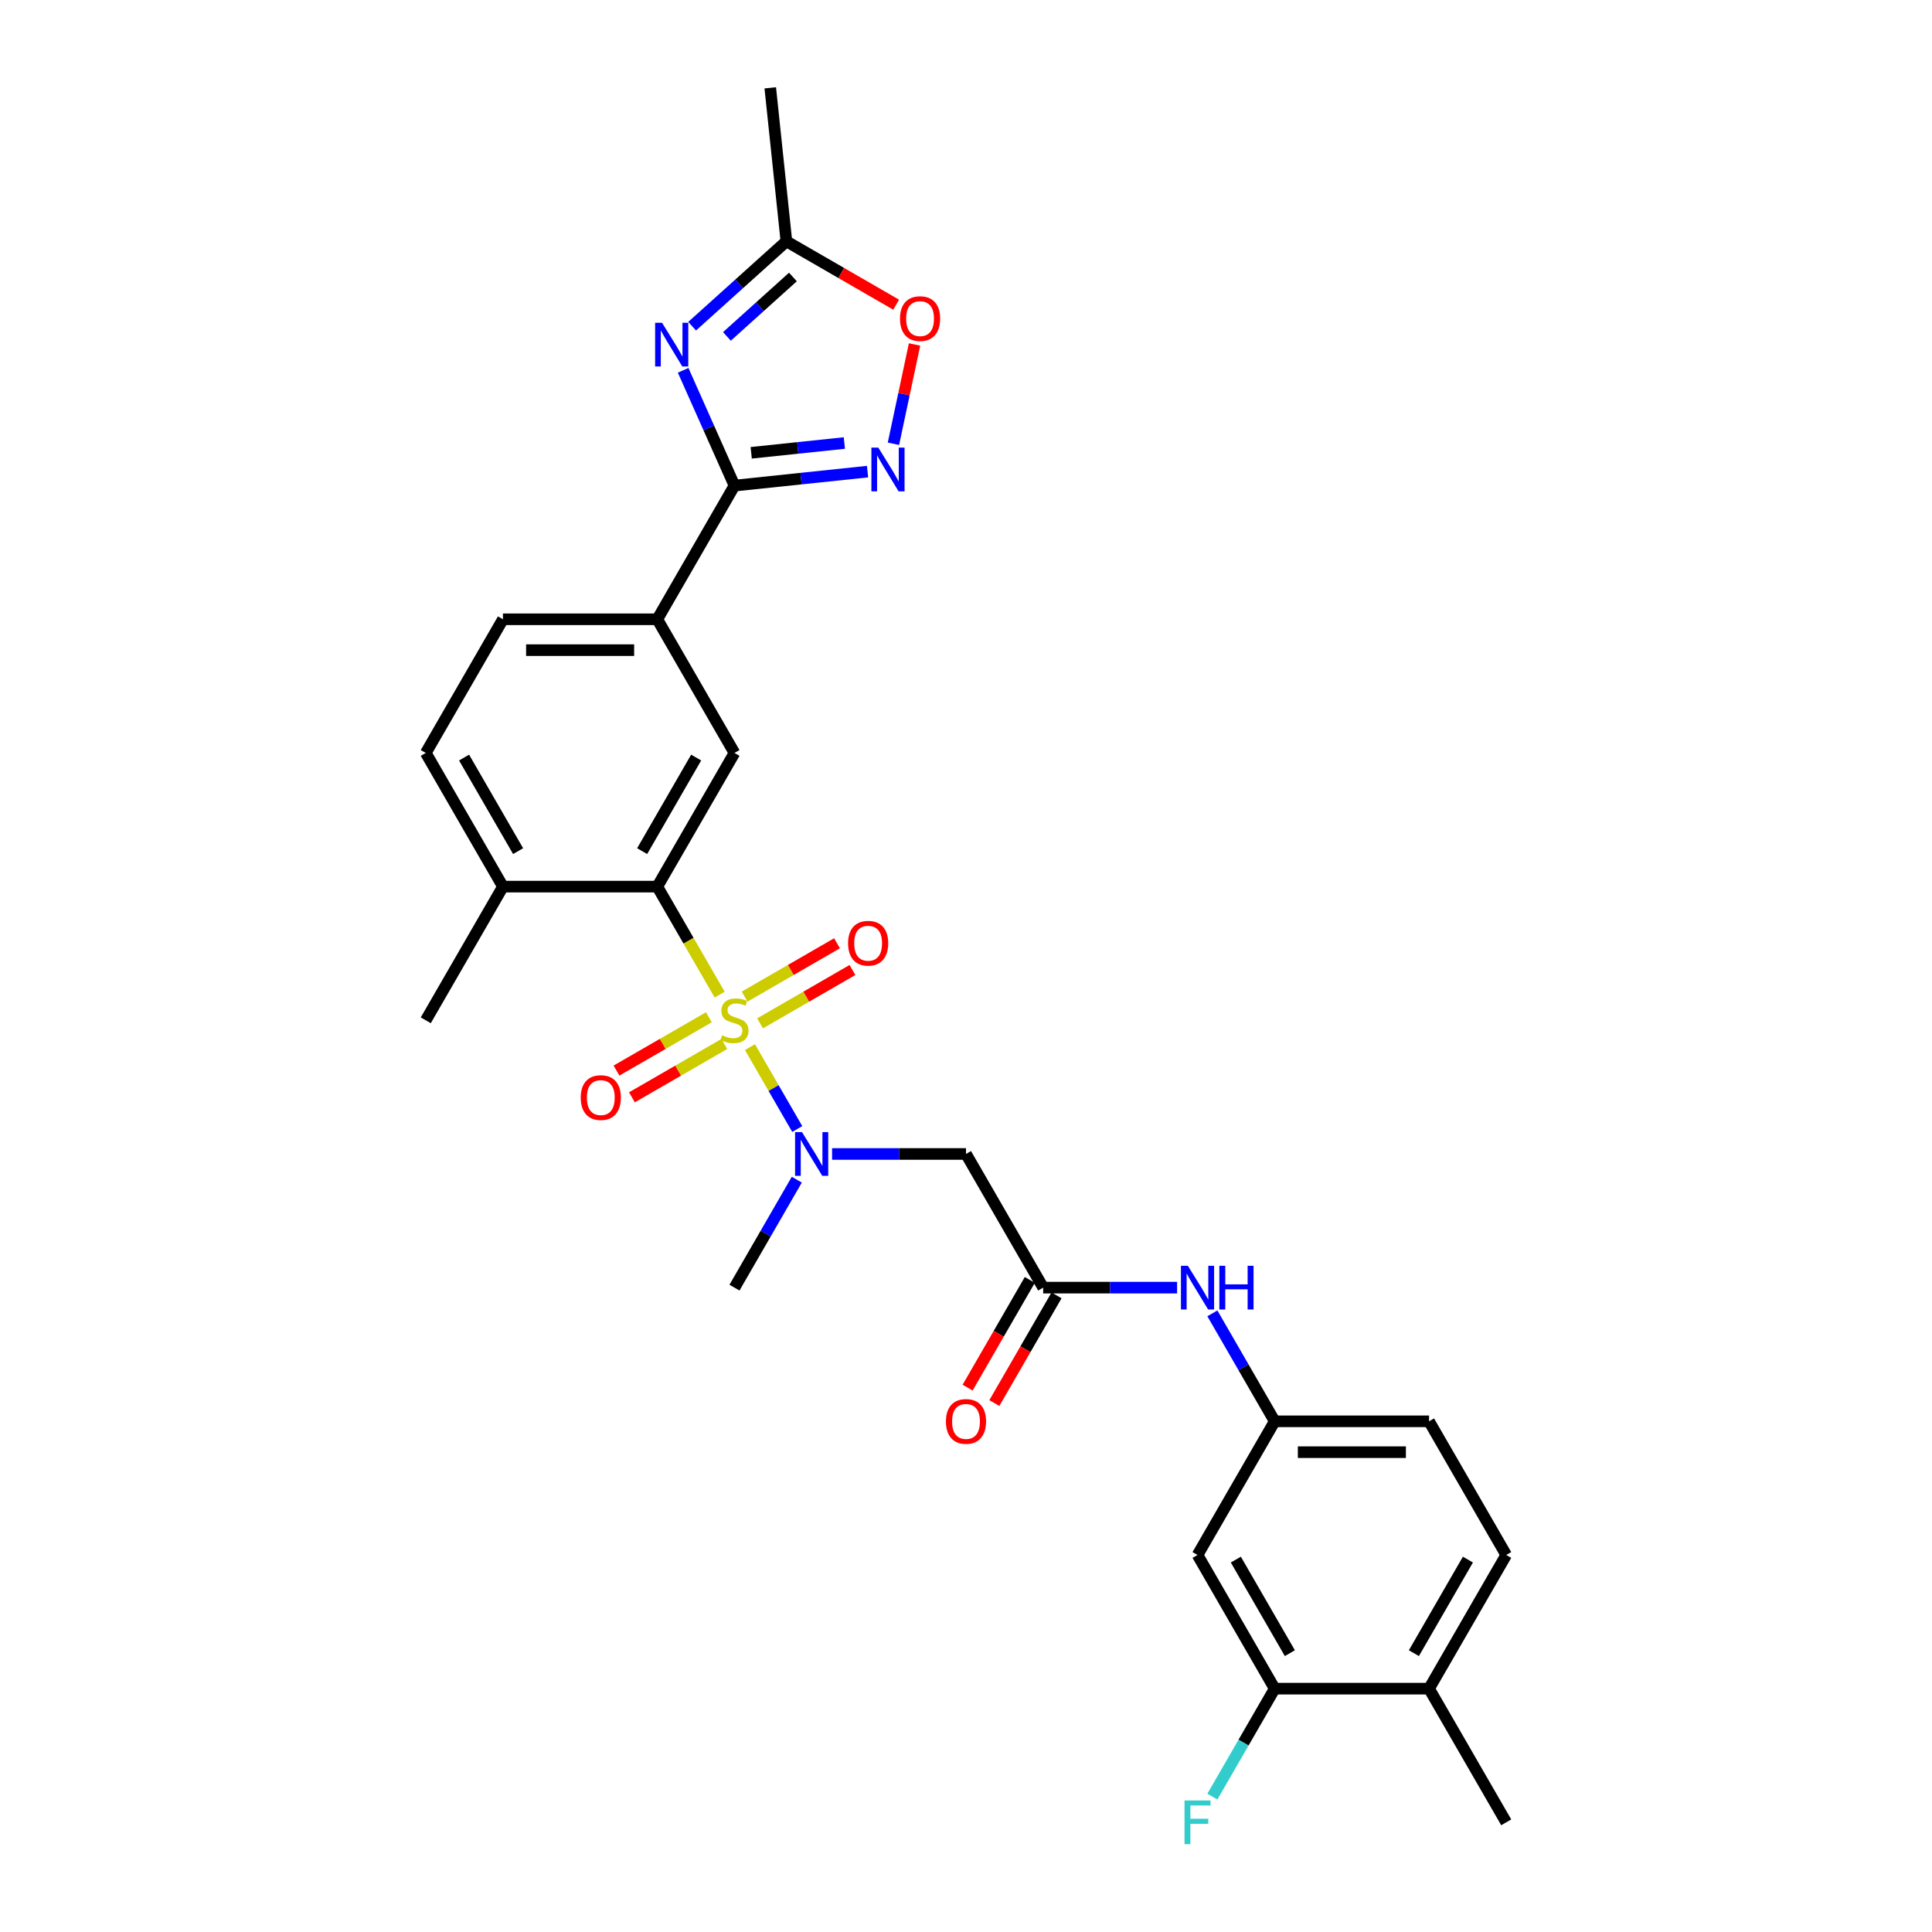 <?xml version='1.0' encoding='iso-8859-1'?>
<svg version='1.1' baseProfile='full'
              xmlns='http://www.w3.org/2000/svg'
                      xmlns:rdkit='http://www.rdkit.org/xml'
                      xmlns:xlink='http://www.w3.org/1999/xlink'
                  xml:space='preserve'
width='1000px' height='1000px' viewBox='0 0 1000 1000'>
<!-- END OF HEADER -->
<rect style='opacity:1.0;fill:#FFFFFF;stroke:none' width='1000' height='1000' x='0' y='0'> </rect>
<path class='bond-2' d='M 372.497,514.826 L 356.357,486.871' style='fill:none;fill-rule:evenodd;stroke:#CCCC00;stroke-width:6px;stroke-linecap:butt;stroke-linejoin:miter;stroke-opacity:1' />
<path class='bond-2' d='M 356.357,486.871 L 340.217,458.916' style='fill:none;fill-rule:evenodd;stroke:#000000;stroke-width:6px;stroke-linecap:butt;stroke-linejoin:miter;stroke-opacity:1' />
<path class='bond-4' d='M 388.179,541.989 L 400.417,563.186' style='fill:none;fill-rule:evenodd;stroke:#CCCC00;stroke-width:6px;stroke-linecap:butt;stroke-linejoin:miter;stroke-opacity:1' />
<path class='bond-4' d='M 400.417,563.186 L 412.655,584.383' style='fill:none;fill-rule:evenodd;stroke:#0000FF;stroke-width:6px;stroke-linecap:butt;stroke-linejoin:miter;stroke-opacity:1' />
<path class='bond-11' d='M 393.409,529.681 L 417.319,515.877' style='fill:none;fill-rule:evenodd;stroke:#CCCC00;stroke-width:6px;stroke-linecap:butt;stroke-linejoin:miter;stroke-opacity:1' />
<path class='bond-11' d='M 417.319,515.877 L 441.229,502.072' style='fill:none;fill-rule:evenodd;stroke:#FF0000;stroke-width:6px;stroke-linecap:butt;stroke-linejoin:miter;stroke-opacity:1' />
<path class='bond-11' d='M 385.419,515.844 L 409.33,502.039' style='fill:none;fill-rule:evenodd;stroke:#CCCC00;stroke-width:6px;stroke-linecap:butt;stroke-linejoin:miter;stroke-opacity:1' />
<path class='bond-11' d='M 409.33,502.039 L 433.24,488.234' style='fill:none;fill-rule:evenodd;stroke:#FF0000;stroke-width:6px;stroke-linecap:butt;stroke-linejoin:miter;stroke-opacity:1' />
<path class='bond-12' d='M 366.917,526.526 L 343.006,540.331' style='fill:none;fill-rule:evenodd;stroke:#CCCC00;stroke-width:6px;stroke-linecap:butt;stroke-linejoin:miter;stroke-opacity:1' />
<path class='bond-12' d='M 343.006,540.331 L 319.096,554.136' style='fill:none;fill-rule:evenodd;stroke:#FF0000;stroke-width:6px;stroke-linecap:butt;stroke-linejoin:miter;stroke-opacity:1' />
<path class='bond-12' d='M 374.906,540.364 L 350.995,554.169' style='fill:none;fill-rule:evenodd;stroke:#CCCC00;stroke-width:6px;stroke-linecap:butt;stroke-linejoin:miter;stroke-opacity:1' />
<path class='bond-12' d='M 350.995,554.169 L 327.085,567.973' style='fill:none;fill-rule:evenodd;stroke:#FF0000;stroke-width:6px;stroke-linecap:butt;stroke-linejoin:miter;stroke-opacity:1' />
<path class='bond-0' d='M 353.594,191.676 L 366.878,221.514' style='fill:none;fill-rule:evenodd;stroke:#0000FF;stroke-width:6px;stroke-linecap:butt;stroke-linejoin:miter;stroke-opacity:1' />
<path class='bond-0' d='M 366.878,221.514 L 380.163,251.351' style='fill:none;fill-rule:evenodd;stroke:#000000;stroke-width:6px;stroke-linecap:butt;stroke-linejoin:miter;stroke-opacity:1' />
<path class='bond-7' d='M 358.245,168.842 L 382.642,146.875' style='fill:none;fill-rule:evenodd;stroke:#0000FF;stroke-width:6px;stroke-linecap:butt;stroke-linejoin:miter;stroke-opacity:1' />
<path class='bond-7' d='M 382.642,146.875 L 407.039,124.909' style='fill:none;fill-rule:evenodd;stroke:#000000;stroke-width:6px;stroke-linecap:butt;stroke-linejoin:miter;stroke-opacity:1' />
<path class='bond-7' d='M 376.256,174.126 L 393.334,158.75' style='fill:none;fill-rule:evenodd;stroke:#0000FF;stroke-width:6px;stroke-linecap:butt;stroke-linejoin:miter;stroke-opacity:1' />
<path class='bond-7' d='M 393.334,158.75 L 410.411,143.373' style='fill:none;fill-rule:evenodd;stroke:#000000;stroke-width:6px;stroke-linecap:butt;stroke-linejoin:miter;stroke-opacity:1' />
<path class='bond-1' d='M 380.163,251.351 L 340.217,320.539' style='fill:none;fill-rule:evenodd;stroke:#000000;stroke-width:6px;stroke-linecap:butt;stroke-linejoin:miter;stroke-opacity:1' />
<path class='bond-3' d='M 380.163,251.351 L 414.601,247.731' style='fill:none;fill-rule:evenodd;stroke:#000000;stroke-width:6px;stroke-linecap:butt;stroke-linejoin:miter;stroke-opacity:1' />
<path class='bond-3' d='M 414.601,247.731 L 449.039,244.112' style='fill:none;fill-rule:evenodd;stroke:#0000FF;stroke-width:6px;stroke-linecap:butt;stroke-linejoin:miter;stroke-opacity:1' />
<path class='bond-3' d='M 388.824,234.374 L 412.931,231.841' style='fill:none;fill-rule:evenodd;stroke:#000000;stroke-width:6px;stroke-linecap:butt;stroke-linejoin:miter;stroke-opacity:1' />
<path class='bond-3' d='M 412.931,231.841 L 437.037,229.307' style='fill:none;fill-rule:evenodd;stroke:#0000FF;stroke-width:6px;stroke-linecap:butt;stroke-linejoin:miter;stroke-opacity:1' />
<path class='bond-6' d='M 340.217,458.916 L 380.163,389.727' style='fill:none;fill-rule:evenodd;stroke:#000000;stroke-width:6px;stroke-linecap:butt;stroke-linejoin:miter;stroke-opacity:1' />
<path class='bond-6' d='M 332.371,440.548 L 360.333,392.116' style='fill:none;fill-rule:evenodd;stroke:#000000;stroke-width:6px;stroke-linecap:butt;stroke-linejoin:miter;stroke-opacity:1' />
<path class='bond-16' d='M 340.217,458.916 L 260.325,458.916' style='fill:none;fill-rule:evenodd;stroke:#000000;stroke-width:6px;stroke-linecap:butt;stroke-linejoin:miter;stroke-opacity:1' />
<path class='bond-9' d='M 462.446,229.69 L 467.907,203.997' style='fill:none;fill-rule:evenodd;stroke:#0000FF;stroke-width:6px;stroke-linecap:butt;stroke-linejoin:miter;stroke-opacity:1' />
<path class='bond-9' d='M 467.907,203.997 L 473.368,178.303' style='fill:none;fill-rule:evenodd;stroke:#FF0000;stroke-width:6px;stroke-linecap:butt;stroke-linejoin:miter;stroke-opacity:1' />
<path class='bond-5' d='M 430.686,597.292 L 465.343,597.292' style='fill:none;fill-rule:evenodd;stroke:#0000FF;stroke-width:6px;stroke-linecap:butt;stroke-linejoin:miter;stroke-opacity:1' />
<path class='bond-5' d='M 465.343,597.292 L 500,597.292' style='fill:none;fill-rule:evenodd;stroke:#000000;stroke-width:6px;stroke-linecap:butt;stroke-linejoin:miter;stroke-opacity:1' />
<path class='bond-25' d='M 412.424,610.602 L 396.293,638.541' style='fill:none;fill-rule:evenodd;stroke:#0000FF;stroke-width:6px;stroke-linecap:butt;stroke-linejoin:miter;stroke-opacity:1' />
<path class='bond-25' d='M 396.293,638.541 L 380.163,666.48' style='fill:none;fill-rule:evenodd;stroke:#000000;stroke-width:6px;stroke-linecap:butt;stroke-linejoin:miter;stroke-opacity:1' />
<path class='bond-8' d='M 500,597.292 L 539.946,666.48' style='fill:none;fill-rule:evenodd;stroke:#000000;stroke-width:6px;stroke-linecap:butt;stroke-linejoin:miter;stroke-opacity:1' />
<path class='bond-10' d='M 380.163,389.727 L 340.217,320.539' style='fill:none;fill-rule:evenodd;stroke:#000000;stroke-width:6px;stroke-linecap:butt;stroke-linejoin:miter;stroke-opacity:1' />
<path class='bond-26' d='M 407.039,124.909 L 398.688,45.455' style='fill:none;fill-rule:evenodd;stroke:#000000;stroke-width:6px;stroke-linecap:butt;stroke-linejoin:miter;stroke-opacity:1' />
<path class='bond-30' d='M 407.039,124.909 L 435.441,141.307' style='fill:none;fill-rule:evenodd;stroke:#000000;stroke-width:6px;stroke-linecap:butt;stroke-linejoin:miter;stroke-opacity:1' />
<path class='bond-30' d='M 435.441,141.307 L 463.844,157.705' style='fill:none;fill-rule:evenodd;stroke:#FF0000;stroke-width:6px;stroke-linecap:butt;stroke-linejoin:miter;stroke-opacity:1' />
<path class='bond-15' d='M 539.946,666.48 L 574.603,666.48' style='fill:none;fill-rule:evenodd;stroke:#000000;stroke-width:6px;stroke-linecap:butt;stroke-linejoin:miter;stroke-opacity:1' />
<path class='bond-15' d='M 574.603,666.48 L 609.26,666.48' style='fill:none;fill-rule:evenodd;stroke:#0000FF;stroke-width:6px;stroke-linecap:butt;stroke-linejoin:miter;stroke-opacity:1' />
<path class='bond-19' d='M 533.027,662.486 L 516.933,690.361' style='fill:none;fill-rule:evenodd;stroke:#000000;stroke-width:6px;stroke-linecap:butt;stroke-linejoin:miter;stroke-opacity:1' />
<path class='bond-19' d='M 516.933,690.361 L 500.839,718.236' style='fill:none;fill-rule:evenodd;stroke:#FF0000;stroke-width:6px;stroke-linecap:butt;stroke-linejoin:miter;stroke-opacity:1' />
<path class='bond-19' d='M 546.865,670.475 L 530.771,698.35' style='fill:none;fill-rule:evenodd;stroke:#000000;stroke-width:6px;stroke-linecap:butt;stroke-linejoin:miter;stroke-opacity:1' />
<path class='bond-19' d='M 530.771,698.35 L 514.677,726.225' style='fill:none;fill-rule:evenodd;stroke:#FF0000;stroke-width:6px;stroke-linecap:butt;stroke-linejoin:miter;stroke-opacity:1' />
<path class='bond-29' d='M 340.217,320.539 L 260.325,320.539' style='fill:none;fill-rule:evenodd;stroke:#000000;stroke-width:6px;stroke-linecap:butt;stroke-linejoin:miter;stroke-opacity:1' />
<path class='bond-29' d='M 328.233,336.518 L 272.309,336.518' style='fill:none;fill-rule:evenodd;stroke:#000000;stroke-width:6px;stroke-linecap:butt;stroke-linejoin:miter;stroke-opacity:1' />
<path class='bond-13' d='M 659.783,874.045 L 619.837,804.856' style='fill:none;fill-rule:evenodd;stroke:#000000;stroke-width:6px;stroke-linecap:butt;stroke-linejoin:miter;stroke-opacity:1' />
<path class='bond-13' d='M 667.629,855.677 L 639.667,807.246' style='fill:none;fill-rule:evenodd;stroke:#000000;stroke-width:6px;stroke-linecap:butt;stroke-linejoin:miter;stroke-opacity:1' />
<path class='bond-23' d='M 659.783,874.045 L 643.653,901.984' style='fill:none;fill-rule:evenodd;stroke:#000000;stroke-width:6px;stroke-linecap:butt;stroke-linejoin:miter;stroke-opacity:1' />
<path class='bond-23' d='M 643.653,901.984 L 627.522,929.923' style='fill:none;fill-rule:evenodd;stroke:#33CCCC;stroke-width:6px;stroke-linecap:butt;stroke-linejoin:miter;stroke-opacity:1' />
<path class='bond-31' d='M 659.783,874.045 L 739.675,874.045' style='fill:none;fill-rule:evenodd;stroke:#000000;stroke-width:6px;stroke-linecap:butt;stroke-linejoin:miter;stroke-opacity:1' />
<path class='bond-14' d='M 619.837,804.856 L 659.783,735.668' style='fill:none;fill-rule:evenodd;stroke:#000000;stroke-width:6px;stroke-linecap:butt;stroke-linejoin:miter;stroke-opacity:1' />
<path class='bond-17' d='M 627.522,679.79 L 643.653,707.729' style='fill:none;fill-rule:evenodd;stroke:#0000FF;stroke-width:6px;stroke-linecap:butt;stroke-linejoin:miter;stroke-opacity:1' />
<path class='bond-17' d='M 643.653,707.729 L 659.783,735.668' style='fill:none;fill-rule:evenodd;stroke:#000000;stroke-width:6px;stroke-linecap:butt;stroke-linejoin:miter;stroke-opacity:1' />
<path class='bond-21' d='M 260.325,458.916 L 220.379,389.727' style='fill:none;fill-rule:evenodd;stroke:#000000;stroke-width:6px;stroke-linecap:butt;stroke-linejoin:miter;stroke-opacity:1' />
<path class='bond-21' d='M 268.171,440.548 L 240.209,392.116' style='fill:none;fill-rule:evenodd;stroke:#000000;stroke-width:6px;stroke-linecap:butt;stroke-linejoin:miter;stroke-opacity:1' />
<path class='bond-27' d='M 260.325,458.916 L 220.379,528.104' style='fill:none;fill-rule:evenodd;stroke:#000000;stroke-width:6px;stroke-linecap:butt;stroke-linejoin:miter;stroke-opacity:1' />
<path class='bond-24' d='M 659.783,735.668 L 739.675,735.668' style='fill:none;fill-rule:evenodd;stroke:#000000;stroke-width:6px;stroke-linecap:butt;stroke-linejoin:miter;stroke-opacity:1' />
<path class='bond-24' d='M 671.767,751.647 L 727.691,751.647' style='fill:none;fill-rule:evenodd;stroke:#000000;stroke-width:6px;stroke-linecap:butt;stroke-linejoin:miter;stroke-opacity:1' />
<path class='bond-18' d='M 739.675,874.045 L 779.621,804.856' style='fill:none;fill-rule:evenodd;stroke:#000000;stroke-width:6px;stroke-linecap:butt;stroke-linejoin:miter;stroke-opacity:1' />
<path class='bond-18' d='M 731.829,855.677 L 759.791,807.246' style='fill:none;fill-rule:evenodd;stroke:#000000;stroke-width:6px;stroke-linecap:butt;stroke-linejoin:miter;stroke-opacity:1' />
<path class='bond-28' d='M 739.675,874.045 L 779.621,943.233' style='fill:none;fill-rule:evenodd;stroke:#000000;stroke-width:6px;stroke-linecap:butt;stroke-linejoin:miter;stroke-opacity:1' />
<path class='bond-20' d='M 260.325,320.539 L 220.379,389.727' style='fill:none;fill-rule:evenodd;stroke:#000000;stroke-width:6px;stroke-linecap:butt;stroke-linejoin:miter;stroke-opacity:1' />
<path class='bond-22' d='M 779.621,804.856 L 739.675,735.668' style='fill:none;fill-rule:evenodd;stroke:#000000;stroke-width:6px;stroke-linecap:butt;stroke-linejoin:miter;stroke-opacity:1' />
<path  class='atom-0' d='M 373.771 535.869
Q 374.027 535.965, 375.081 536.412
Q 376.136 536.86, 377.286 537.147
Q 378.469 537.403, 379.619 537.403
Q 381.76 537.403, 383.007 536.381
Q 384.253 535.326, 384.253 533.504
Q 384.253 532.258, 383.614 531.491
Q 383.007 530.724, 382.048 530.309
Q 381.089 529.893, 379.491 529.414
Q 377.478 528.807, 376.264 528.232
Q 375.081 527.656, 374.219 526.442
Q 373.388 525.228, 373.388 523.182
Q 373.388 520.338, 375.305 518.581
Q 377.255 516.823, 381.089 516.823
Q 383.71 516.823, 386.682 518.069
L 385.947 520.53
Q 383.23 519.412, 381.185 519.412
Q 378.98 519.412, 377.766 520.338
Q 376.551 521.233, 376.583 522.799
Q 376.583 524.013, 377.191 524.748
Q 377.83 525.483, 378.725 525.899
Q 379.651 526.314, 381.185 526.794
Q 383.23 527.433, 384.445 528.072
Q 385.659 528.711, 386.522 530.021
Q 387.417 531.299, 387.417 533.504
Q 387.417 536.636, 385.308 538.33
Q 383.23 539.992, 379.747 539.992
Q 377.734 539.992, 376.2 539.544
Q 374.698 539.129, 372.908 538.394
L 373.771 535.869
' fill='#CCCC00'/>
<path  class='atom-1' d='M 342.667 167.054
L 350.08 179.038
Q 350.815 180.22, 351.998 182.361
Q 353.18 184.502, 353.244 184.63
L 353.244 167.054
L 356.248 167.054
L 356.248 189.679
L 353.148 189.679
L 345.191 176.577
Q 344.264 175.043, 343.274 173.285
Q 342.315 171.528, 342.027 170.984
L 342.027 189.679
L 339.087 189.679
L 339.087 167.054
L 342.667 167.054
' fill='#0000FF'/>
<path  class='atom-4' d='M 454.615 231.687
L 462.029 243.671
Q 462.764 244.854, 463.947 246.995
Q 465.129 249.136, 465.193 249.264
L 465.193 231.687
L 468.197 231.687
L 468.197 254.313
L 465.097 254.313
L 457.14 241.211
Q 456.213 239.677, 455.222 237.919
Q 454.264 236.161, 453.976 235.618
L 453.976 254.313
L 451.036 254.313
L 451.036 231.687
L 454.615 231.687
' fill='#0000FF'/>
<path  class='atom-5' d='M 415.107 585.979
L 422.521 597.963
Q 423.256 599.145, 424.439 601.287
Q 425.621 603.428, 425.685 603.555
L 425.685 585.979
L 428.689 585.979
L 428.689 608.605
L 425.589 608.605
L 417.632 595.502
Q 416.705 593.968, 415.714 592.211
Q 414.756 590.453, 414.468 589.91
L 414.468 608.605
L 411.528 608.605
L 411.528 585.979
L 415.107 585.979
' fill='#0000FF'/>
<path  class='atom-10' d='M 465.841 164.918
Q 465.841 159.486, 468.525 156.45
Q 471.21 153.414, 476.227 153.414
Q 481.244 153.414, 483.928 156.45
Q 486.613 159.486, 486.613 164.918
Q 486.613 170.415, 483.897 173.547
Q 481.18 176.646, 476.227 176.646
Q 471.242 176.646, 468.525 173.547
Q 465.841 170.447, 465.841 164.918
M 476.227 174.09
Q 479.678 174.09, 481.532 171.789
Q 483.417 169.456, 483.417 164.918
Q 483.417 160.476, 481.532 158.239
Q 479.678 155.97, 476.227 155.97
Q 472.776 155.97, 470.89 158.207
Q 469.037 160.444, 469.037 164.918
Q 469.037 169.488, 470.89 171.789
Q 472.776 174.09, 476.227 174.09
' fill='#FF0000'/>
<path  class='atom-12' d='M 438.965 488.222
Q 438.965 482.789, 441.649 479.753
Q 444.334 476.717, 449.351 476.717
Q 454.368 476.717, 457.052 479.753
Q 459.737 482.789, 459.737 488.222
Q 459.737 493.718, 457.02 496.85
Q 454.304 499.95, 449.351 499.95
Q 444.366 499.95, 441.649 496.85
Q 438.965 493.75, 438.965 488.222
M 449.351 497.393
Q 452.802 497.393, 454.656 495.093
Q 456.541 492.76, 456.541 488.222
Q 456.541 483.78, 454.656 481.543
Q 452.802 479.274, 449.351 479.274
Q 445.899 479.274, 444.014 481.511
Q 442.16 483.748, 442.16 488.222
Q 442.16 492.792, 444.014 495.093
Q 445.899 497.393, 449.351 497.393
' fill='#FF0000'/>
<path  class='atom-13' d='M 300.588 568.113
Q 300.588 562.681, 303.273 559.645
Q 305.957 556.609, 310.974 556.609
Q 315.992 556.609, 318.676 559.645
Q 321.36 562.681, 321.36 568.113
Q 321.36 573.61, 318.644 576.742
Q 315.928 579.842, 310.974 579.842
Q 305.989 579.842, 303.273 576.742
Q 300.588 573.642, 300.588 568.113
M 310.974 577.285
Q 314.426 577.285, 316.279 574.984
Q 318.165 572.651, 318.165 568.113
Q 318.165 563.672, 316.279 561.435
Q 314.426 559.166, 310.974 559.166
Q 307.523 559.166, 305.638 561.403
Q 303.784 563.64, 303.784 568.113
Q 303.784 572.683, 305.638 574.984
Q 307.523 577.285, 310.974 577.285
' fill='#FF0000'/>
<path  class='atom-16' d='M 614.836 655.167
L 622.25 667.151
Q 622.985 668.334, 624.168 670.475
Q 625.35 672.616, 625.414 672.744
L 625.414 655.167
L 628.418 655.167
L 628.418 677.793
L 625.318 677.793
L 617.361 664.691
Q 616.434 663.157, 615.443 661.399
Q 614.485 659.641, 614.197 659.098
L 614.197 677.793
L 611.257 677.793
L 611.257 655.167
L 614.836 655.167
' fill='#0000FF'/>
<path  class='atom-16' d='M 631.134 655.167
L 634.202 655.167
L 634.202 664.786
L 645.77 664.786
L 645.77 655.167
L 648.838 655.167
L 648.838 677.793
L 645.77 677.793
L 645.77 667.343
L 634.202 667.343
L 634.202 677.793
L 631.134 677.793
L 631.134 655.167
' fill='#0000FF'/>
<path  class='atom-20' d='M 489.614 735.732
Q 489.614 730.3, 492.298 727.264
Q 494.983 724.228, 500 724.228
Q 505.017 724.228, 507.702 727.264
Q 510.386 730.3, 510.386 735.732
Q 510.386 741.229, 507.67 744.36
Q 504.953 747.46, 500 747.46
Q 495.015 747.46, 492.298 744.36
Q 489.614 741.261, 489.614 735.732
M 500 744.904
Q 503.451 744.904, 505.305 742.603
Q 507.19 740.27, 507.19 735.732
Q 507.19 731.29, 505.305 729.053
Q 503.451 726.784, 500 726.784
Q 496.549 726.784, 494.663 729.021
Q 492.81 731.258, 492.81 735.732
Q 492.81 740.302, 494.663 742.603
Q 496.549 744.904, 500 744.904
' fill='#FF0000'/>
<path  class='atom-24' d='M 613.111 931.92
L 626.564 931.92
L 626.564 934.509
L 616.146 934.509
L 616.146 941.379
L 625.414 941.379
L 625.414 944
L 616.146 944
L 616.146 954.545
L 613.111 954.545
L 613.111 931.92
' fill='#33CCCC'/>
</svg>
